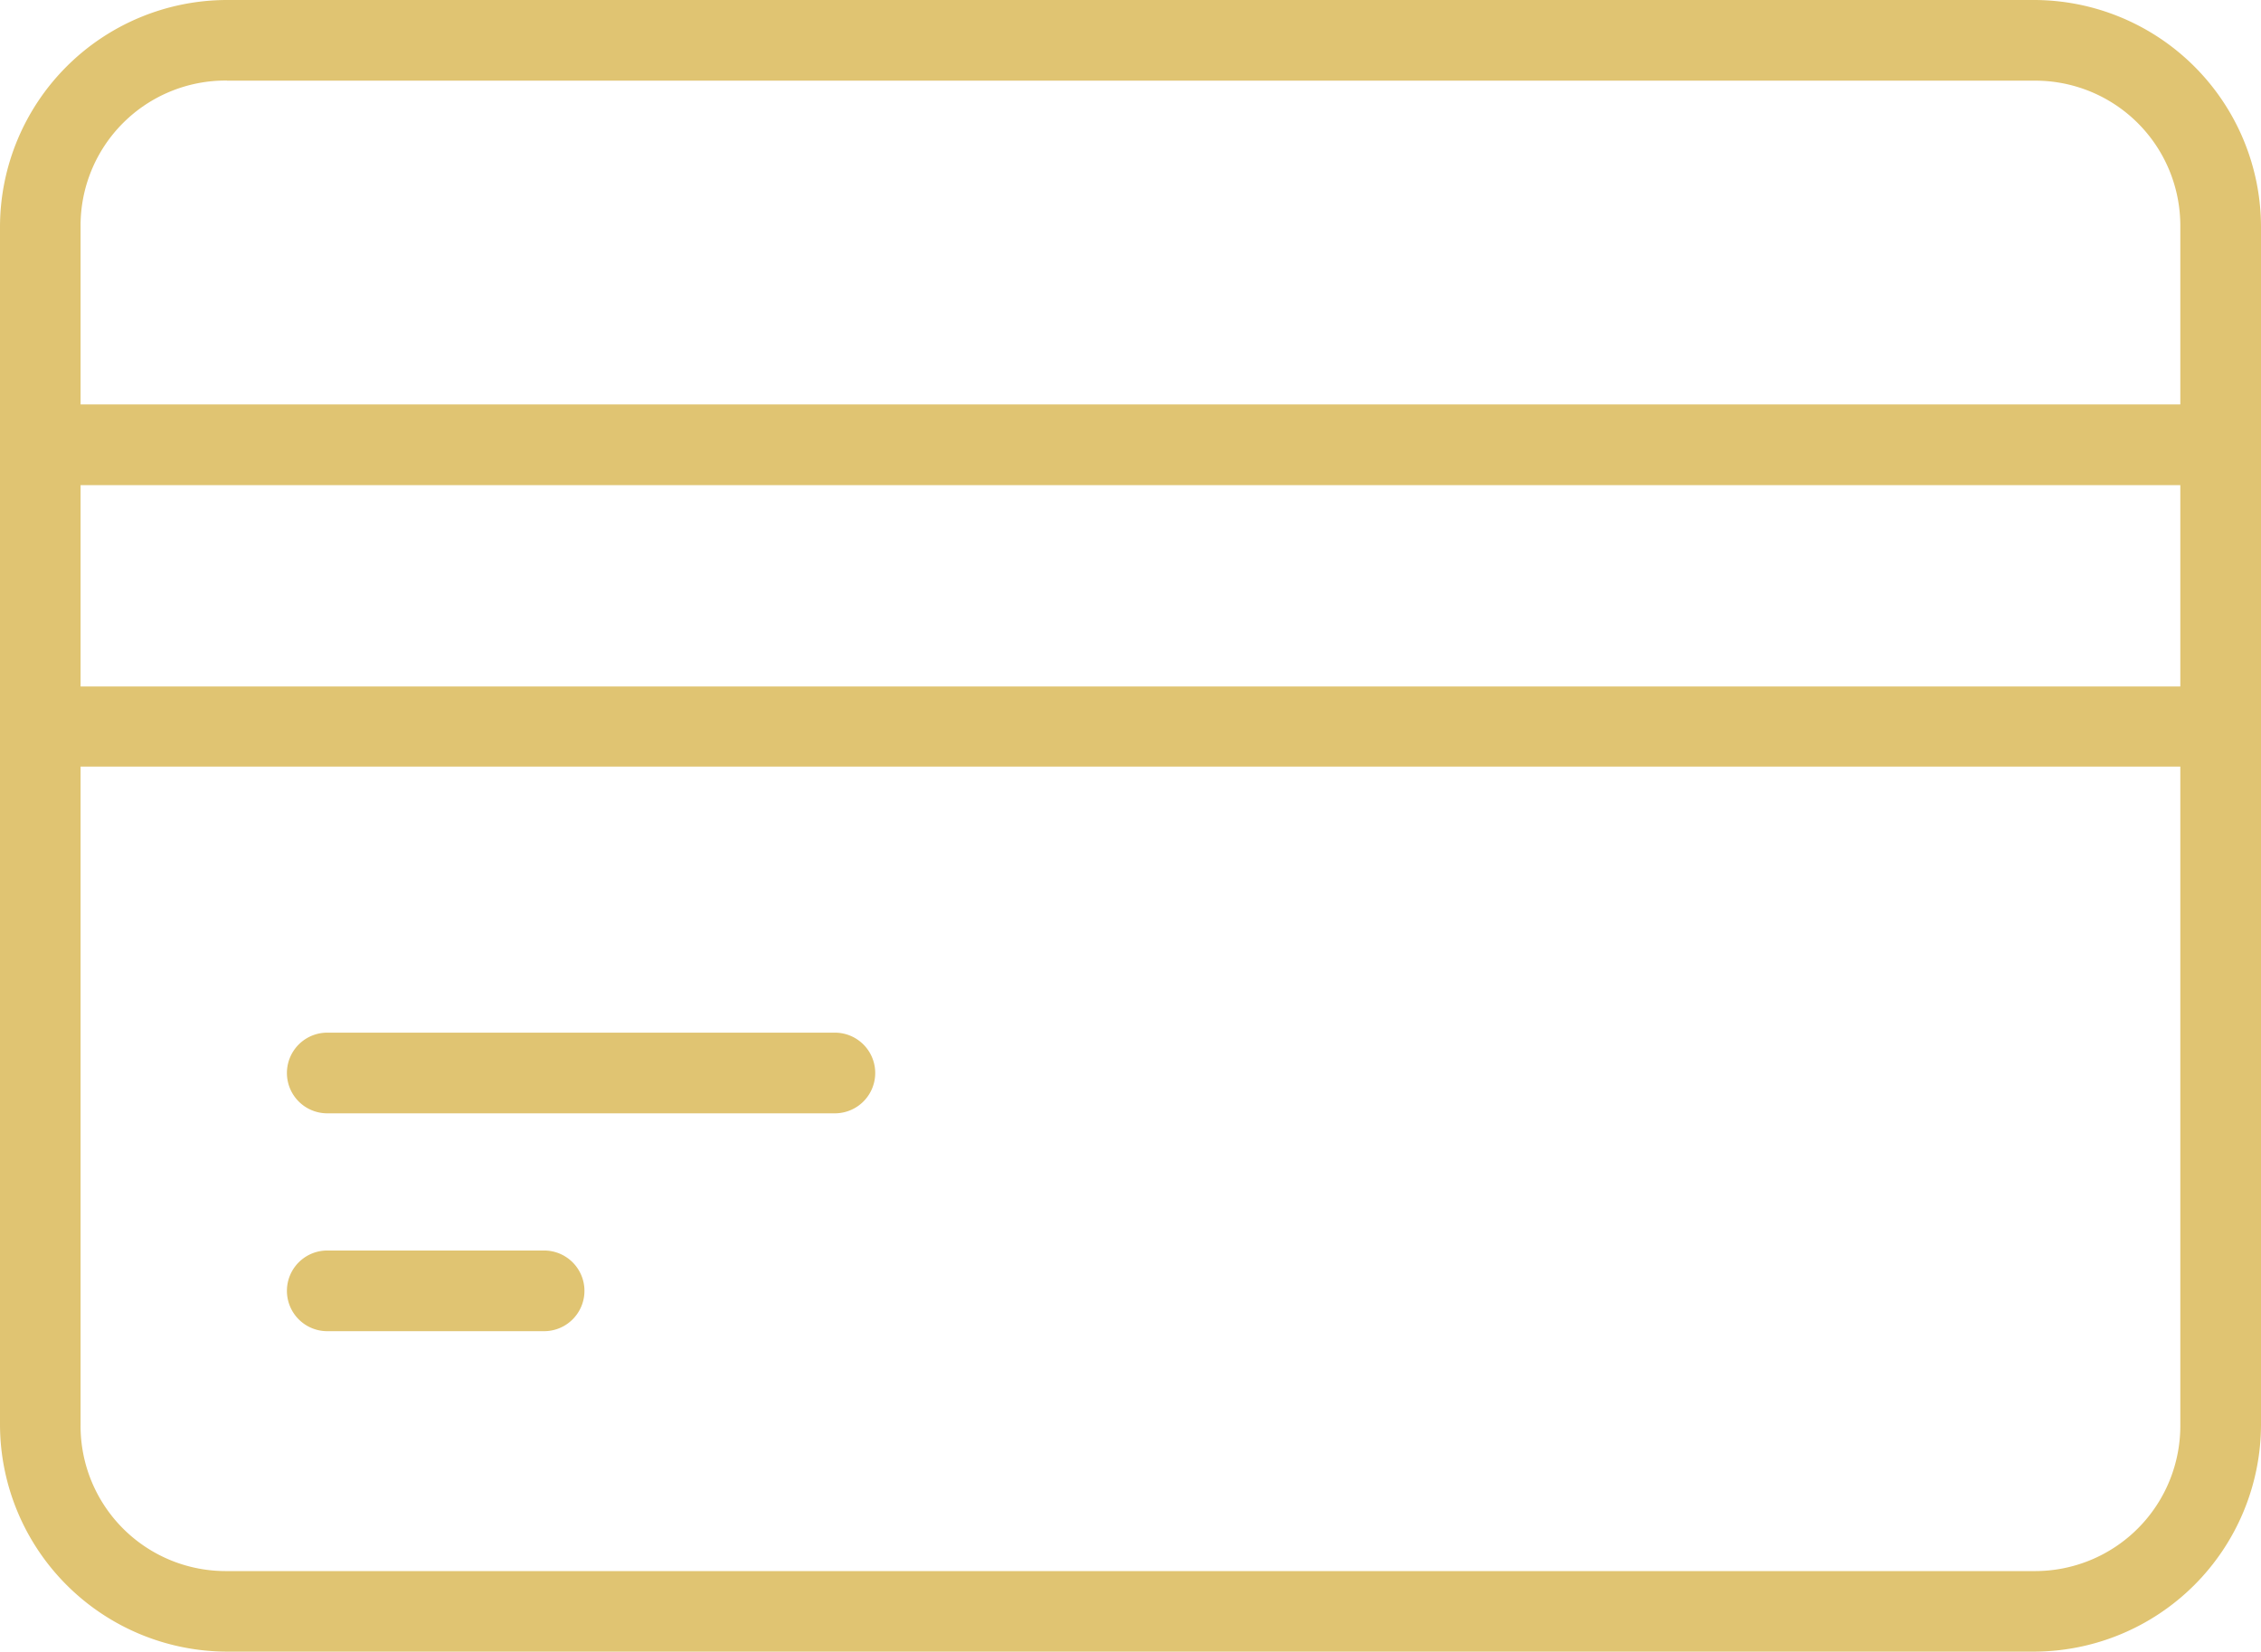 <svg xmlns="http://www.w3.org/2000/svg" width="19.082" height="13.942" viewBox="0 0 19.082 13.942">
  <g id="noun-credit-cart-3267009" transform="translate(-1.049 -3.047)">
    <g id="Group_67567" data-name="Group 67567" transform="translate(1.049 3.047)">
      <path id="Path_37262" data-name="Path 37262" d="M2.965,3.047A1.918,1.918,0,0,0,1.049,4.961V15.073a1.92,1.92,0,0,0,1.916,1.916H18.214a1.92,1.92,0,0,0,1.917-1.916V4.961a1.918,1.918,0,0,0-1.917-1.914Zm0,.681H18.214A1.224,1.224,0,0,1,19.45,4.961v1.5H1.729v-1.5A1.224,1.224,0,0,1,2.965,3.727ZM1.729,7.142H19.45v1.7H1.729Zm0,2.376H19.45v5.555a1.226,1.226,0,0,1-1.236,1.236H2.965a1.225,1.225,0,0,1-1.236-1.236Zm2.082,2.246a.34.34,0,1,0,0,.681H8.095a.34.34,0,0,0,0-.681Zm0,1.839a.34.34,0,1,0,0,.681H5.641a.34.34,0,1,0,0-.681Z" transform="translate(-1.049 -3.047)" fill="#e0c472"/>
    </g>
  </g>
</svg>
